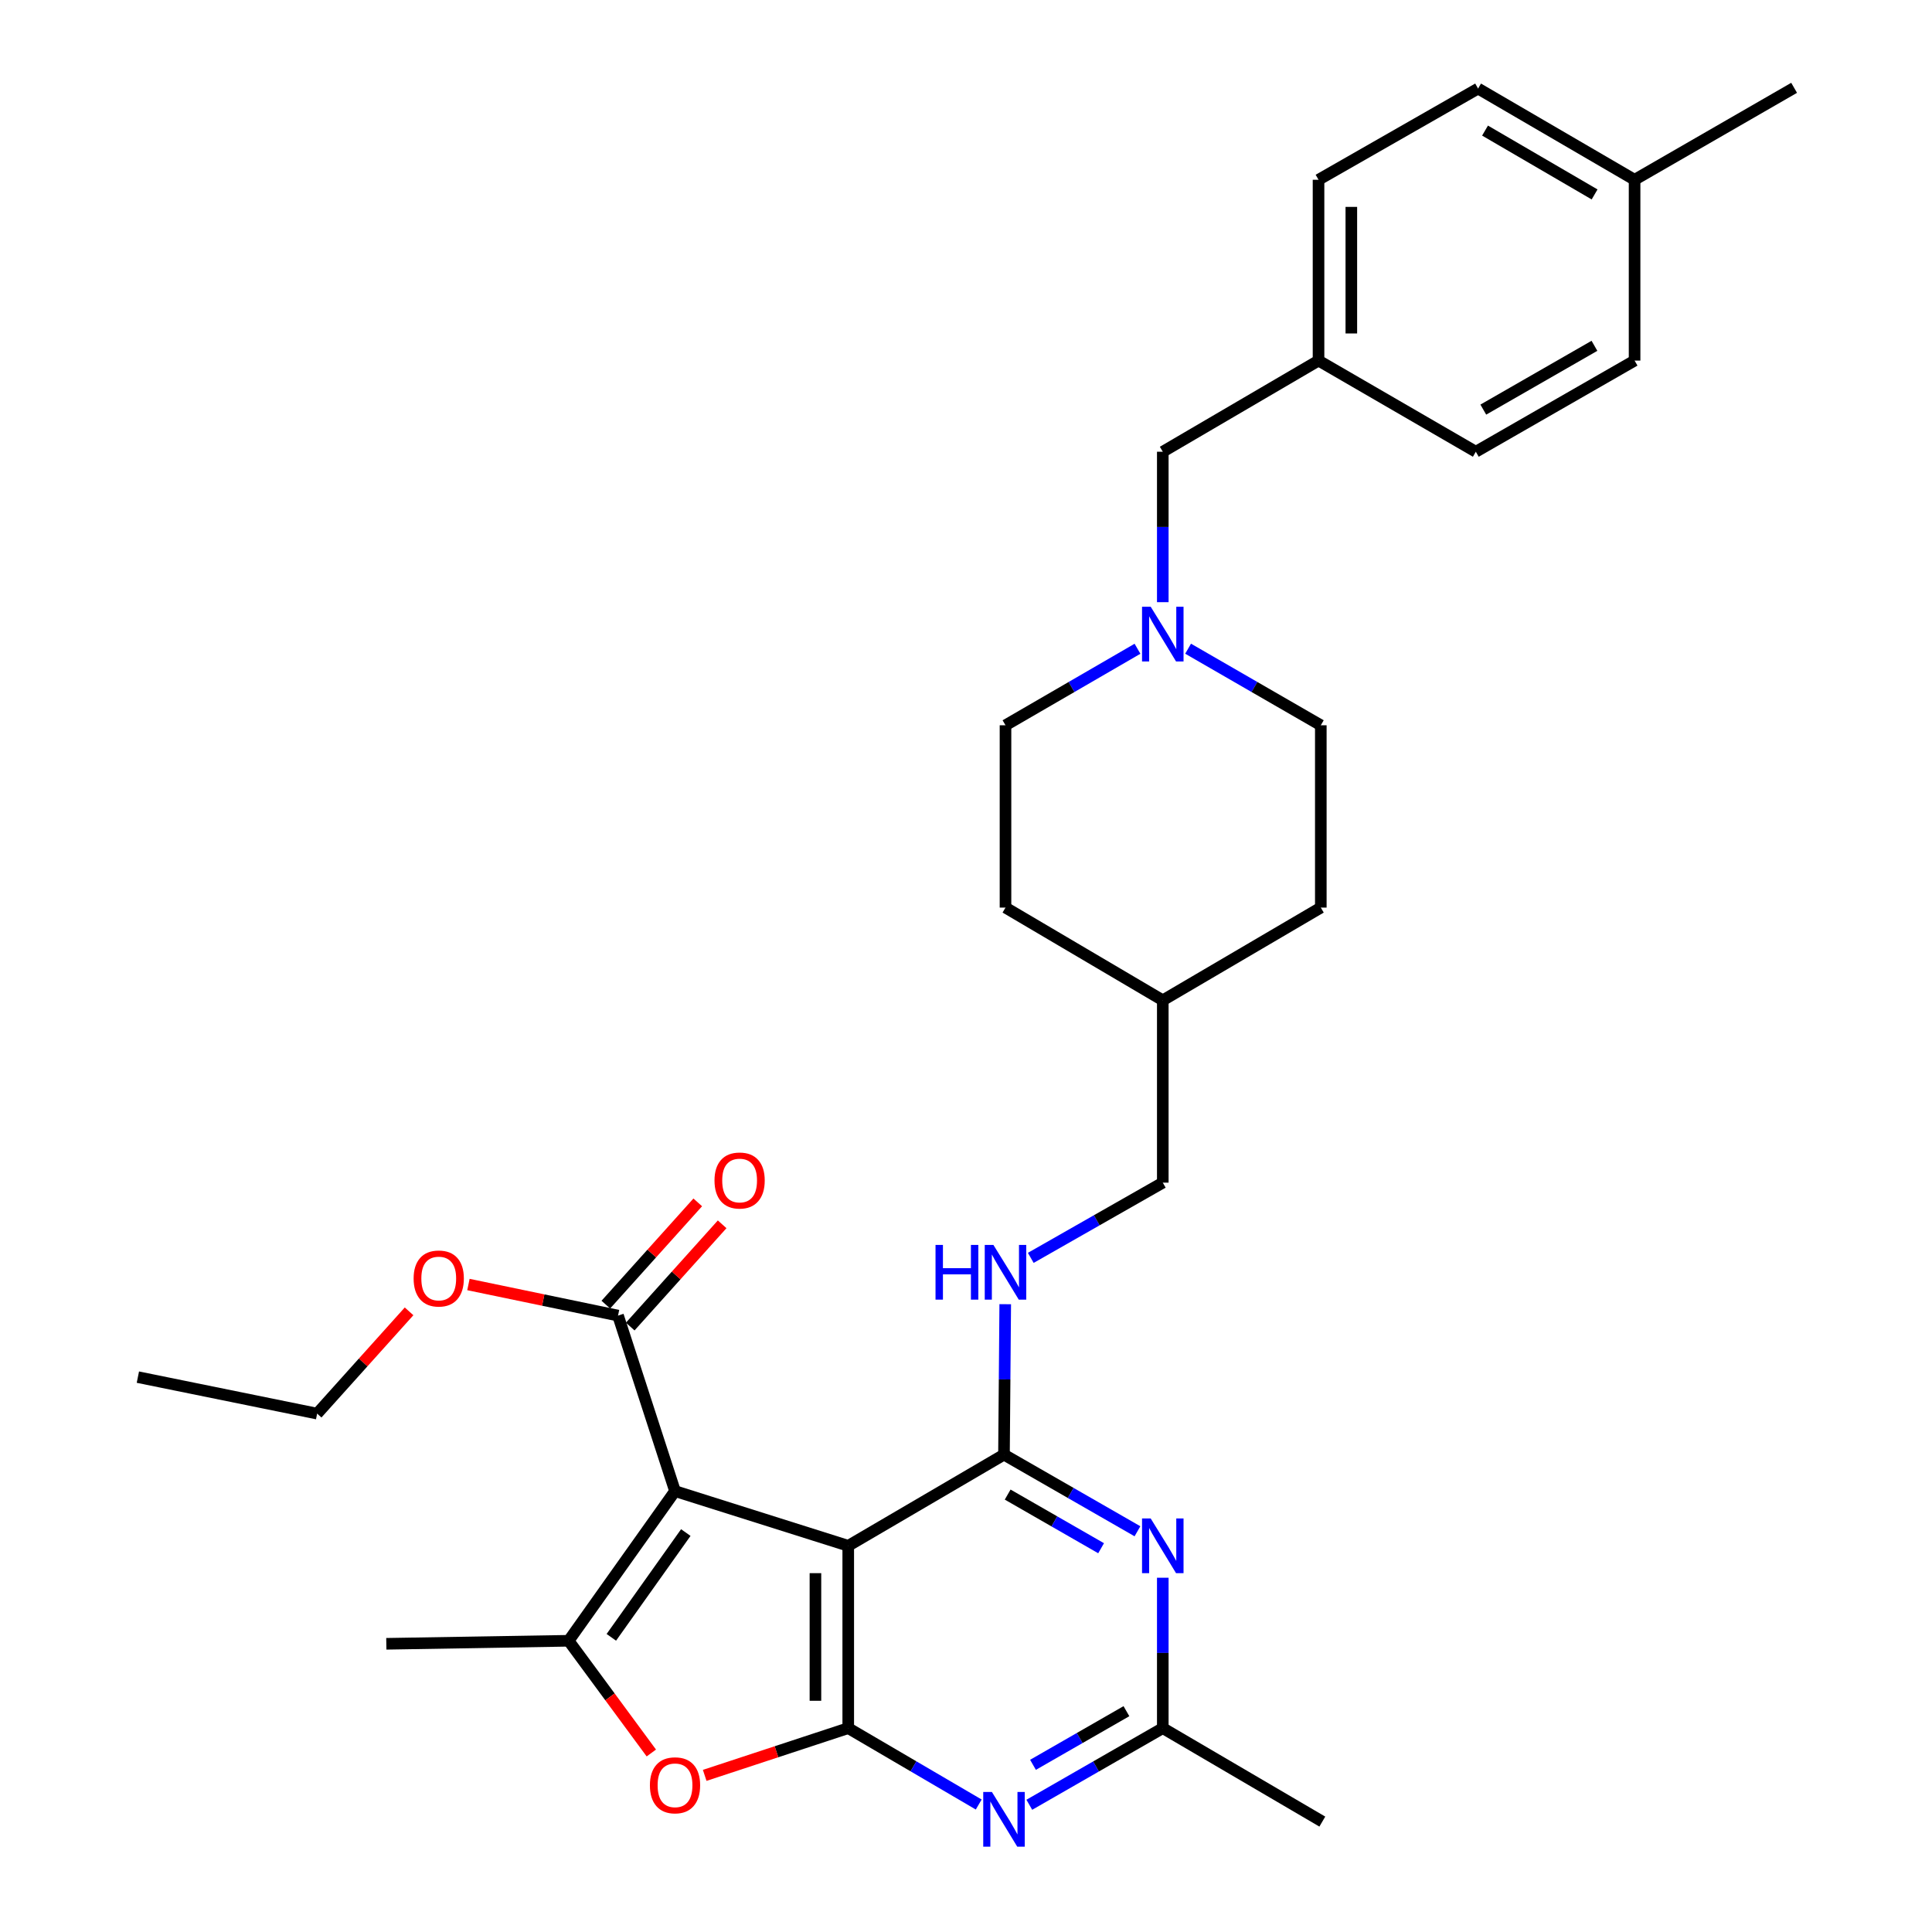 <?xml version='1.0' encoding='iso-8859-1'?>
<svg version='1.1' baseProfile='full'
              xmlns='http://www.w3.org/2000/svg'
                      xmlns:rdkit='http://www.rdkit.org/xml'
                      xmlns:xlink='http://www.w3.org/1999/xlink'
                  xml:space='preserve'
width='1000px' height='1000px' viewBox='0 0 1000 1000'>
<!-- END OF HEADER -->
<rect style='opacity:1.0;fill:#FFFFFF;stroke:none' width='1000' height='1000' x='0' y='0'> </rect>
<path class='bond-0' d='M 349.389,771.791 L 439.048,800.111' style='fill:none;fill-rule:evenodd;stroke:#000000;stroke-width:6px;stroke-linecap:butt;stroke-linejoin:miter;stroke-opacity:1' />
<path class='bond-3' d='M 349.389,771.791 L 294.324,849.262' style='fill:none;fill-rule:evenodd;stroke:#000000;stroke-width:6px;stroke-linecap:butt;stroke-linejoin:miter;stroke-opacity:1' />
<path class='bond-3' d='M 354.97,793.25 L 316.425,847.479' style='fill:none;fill-rule:evenodd;stroke:#000000;stroke-width:6px;stroke-linecap:butt;stroke-linejoin:miter;stroke-opacity:1' />
<path class='bond-7' d='M 349.389,771.791 L 319.89,680.953' style='fill:none;fill-rule:evenodd;stroke:#000000;stroke-width:6px;stroke-linecap:butt;stroke-linejoin:miter;stroke-opacity:1' />
<path class='bond-1' d='M 439.048,800.111 L 439.048,894.478' style='fill:none;fill-rule:evenodd;stroke:#000000;stroke-width:6px;stroke-linecap:butt;stroke-linejoin:miter;stroke-opacity:1' />
<path class='bond-1' d='M 422.067,814.266 L 422.067,880.323' style='fill:none;fill-rule:evenodd;stroke:#000000;stroke-width:6px;stroke-linecap:butt;stroke-linejoin:miter;stroke-opacity:1' />
<path class='bond-2' d='M 439.048,800.111 L 519.66,752.914' style='fill:none;fill-rule:evenodd;stroke:#000000;stroke-width:6px;stroke-linecap:butt;stroke-linejoin:miter;stroke-opacity:1' />
<path class='bond-5' d='M 439.048,894.478 L 472.816,914.249' style='fill:none;fill-rule:evenodd;stroke:#000000;stroke-width:6px;stroke-linecap:butt;stroke-linejoin:miter;stroke-opacity:1' />
<path class='bond-5' d='M 472.816,914.249 L 506.585,934.02' style='fill:none;fill-rule:evenodd;stroke:#0000FF;stroke-width:6px;stroke-linecap:butt;stroke-linejoin:miter;stroke-opacity:1' />
<path class='bond-31' d='M 439.048,894.478 L 401.899,906.705' style='fill:none;fill-rule:evenodd;stroke:#000000;stroke-width:6px;stroke-linecap:butt;stroke-linejoin:miter;stroke-opacity:1' />
<path class='bond-31' d='M 401.899,906.705 L 364.749,918.931' style='fill:none;fill-rule:evenodd;stroke:#FF0000;stroke-width:6px;stroke-linecap:butt;stroke-linejoin:miter;stroke-opacity:1' />
<path class='bond-6' d='M 519.66,752.914 L 554.204,772.749' style='fill:none;fill-rule:evenodd;stroke:#000000;stroke-width:6px;stroke-linecap:butt;stroke-linejoin:miter;stroke-opacity:1' />
<path class='bond-6' d='M 554.204,772.749 L 588.747,792.584' style='fill:none;fill-rule:evenodd;stroke:#0000FF;stroke-width:6px;stroke-linecap:butt;stroke-linejoin:miter;stroke-opacity:1' />
<path class='bond-6' d='M 521.568,773.59 L 545.748,787.475' style='fill:none;fill-rule:evenodd;stroke:#000000;stroke-width:6px;stroke-linecap:butt;stroke-linejoin:miter;stroke-opacity:1' />
<path class='bond-6' d='M 545.748,787.475 L 569.928,801.359' style='fill:none;fill-rule:evenodd;stroke:#0000FF;stroke-width:6px;stroke-linecap:butt;stroke-linejoin:miter;stroke-opacity:1' />
<path class='bond-9' d='M 519.66,752.914 L 519.983,713.981' style='fill:none;fill-rule:evenodd;stroke:#000000;stroke-width:6px;stroke-linecap:butt;stroke-linejoin:miter;stroke-opacity:1' />
<path class='bond-9' d='M 519.983,713.981 L 520.306,675.049' style='fill:none;fill-rule:evenodd;stroke:#0000FF;stroke-width:6px;stroke-linecap:butt;stroke-linejoin:miter;stroke-opacity:1' />
<path class='bond-4' d='M 294.324,849.262 L 315.726,878.304' style='fill:none;fill-rule:evenodd;stroke:#000000;stroke-width:6px;stroke-linecap:butt;stroke-linejoin:miter;stroke-opacity:1' />
<path class='bond-4' d='M 315.726,878.304 L 337.127,907.346' style='fill:none;fill-rule:evenodd;stroke:#FF0000;stroke-width:6px;stroke-linecap:butt;stroke-linejoin:miter;stroke-opacity:1' />
<path class='bond-18' d='M 294.324,849.262 L 199.958,850.828' style='fill:none;fill-rule:evenodd;stroke:#000000;stroke-width:6px;stroke-linecap:butt;stroke-linejoin:miter;stroke-opacity:1' />
<path class='bond-32' d='M 532.77,934.148 L 567.313,914.313' style='fill:none;fill-rule:evenodd;stroke:#0000FF;stroke-width:6px;stroke-linecap:butt;stroke-linejoin:miter;stroke-opacity:1' />
<path class='bond-32' d='M 567.313,914.313 L 601.857,894.478' style='fill:none;fill-rule:evenodd;stroke:#000000;stroke-width:6px;stroke-linecap:butt;stroke-linejoin:miter;stroke-opacity:1' />
<path class='bond-32' d='M 534.677,913.471 L 558.858,899.587' style='fill:none;fill-rule:evenodd;stroke:#0000FF;stroke-width:6px;stroke-linecap:butt;stroke-linejoin:miter;stroke-opacity:1' />
<path class='bond-32' d='M 558.858,899.587 L 583.038,885.702' style='fill:none;fill-rule:evenodd;stroke:#000000;stroke-width:6px;stroke-linecap:butt;stroke-linejoin:miter;stroke-opacity:1' />
<path class='bond-8' d='M 601.857,816.631 L 601.857,855.554' style='fill:none;fill-rule:evenodd;stroke:#0000FF;stroke-width:6px;stroke-linecap:butt;stroke-linejoin:miter;stroke-opacity:1' />
<path class='bond-8' d='M 601.857,855.554 L 601.857,894.478' style='fill:none;fill-rule:evenodd;stroke:#000000;stroke-width:6px;stroke-linecap:butt;stroke-linejoin:miter;stroke-opacity:1' />
<path class='bond-11' d='M 326.204,686.629 L 349.994,660.165' style='fill:none;fill-rule:evenodd;stroke:#000000;stroke-width:6px;stroke-linecap:butt;stroke-linejoin:miter;stroke-opacity:1' />
<path class='bond-11' d='M 349.994,660.165 L 373.784,633.7' style='fill:none;fill-rule:evenodd;stroke:#FF0000;stroke-width:6px;stroke-linecap:butt;stroke-linejoin:miter;stroke-opacity:1' />
<path class='bond-11' d='M 313.576,675.277 L 337.365,648.813' style='fill:none;fill-rule:evenodd;stroke:#000000;stroke-width:6px;stroke-linecap:butt;stroke-linejoin:miter;stroke-opacity:1' />
<path class='bond-11' d='M 337.365,648.813 L 361.155,622.348' style='fill:none;fill-rule:evenodd;stroke:#FF0000;stroke-width:6px;stroke-linecap:butt;stroke-linejoin:miter;stroke-opacity:1' />
<path class='bond-16' d='M 319.89,680.953 L 281.175,672.909' style='fill:none;fill-rule:evenodd;stroke:#000000;stroke-width:6px;stroke-linecap:butt;stroke-linejoin:miter;stroke-opacity:1' />
<path class='bond-16' d='M 281.175,672.909 L 242.459,664.864' style='fill:none;fill-rule:evenodd;stroke:#FF0000;stroke-width:6px;stroke-linecap:butt;stroke-linejoin:miter;stroke-opacity:1' />
<path class='bond-27' d='M 601.857,894.478 L 684.431,942.854' style='fill:none;fill-rule:evenodd;stroke:#000000;stroke-width:6px;stroke-linecap:butt;stroke-linejoin:miter;stroke-opacity:1' />
<path class='bond-15' d='M 533.526,651.074 L 567.691,631.604' style='fill:none;fill-rule:evenodd;stroke:#0000FF;stroke-width:6px;stroke-linecap:butt;stroke-linejoin:miter;stroke-opacity:1' />
<path class='bond-15' d='M 567.691,631.604 L 601.857,612.134' style='fill:none;fill-rule:evenodd;stroke:#000000;stroke-width:6px;stroke-linecap:butt;stroke-linejoin:miter;stroke-opacity:1' />
<path class='bond-10' d='M 614.958,335.764 L 649.303,355.583' style='fill:none;fill-rule:evenodd;stroke:#0000FF;stroke-width:6px;stroke-linecap:butt;stroke-linejoin:miter;stroke-opacity:1' />
<path class='bond-10' d='M 649.303,355.583 L 683.648,375.402' style='fill:none;fill-rule:evenodd;stroke:#000000;stroke-width:6px;stroke-linecap:butt;stroke-linejoin:miter;stroke-opacity:1' />
<path class='bond-12' d='M 601.857,311.685 L 601.857,272.752' style='fill:none;fill-rule:evenodd;stroke:#0000FF;stroke-width:6px;stroke-linecap:butt;stroke-linejoin:miter;stroke-opacity:1' />
<path class='bond-12' d='M 601.857,272.752 L 601.857,233.819' style='fill:none;fill-rule:evenodd;stroke:#000000;stroke-width:6px;stroke-linecap:butt;stroke-linejoin:miter;stroke-opacity:1' />
<path class='bond-33' d='M 588.764,335.795 L 554.604,355.598' style='fill:none;fill-rule:evenodd;stroke:#0000FF;stroke-width:6px;stroke-linecap:butt;stroke-linejoin:miter;stroke-opacity:1' />
<path class='bond-33' d='M 554.604,355.598 L 520.443,375.402' style='fill:none;fill-rule:evenodd;stroke:#000000;stroke-width:6px;stroke-linecap:butt;stroke-linejoin:miter;stroke-opacity:1' />
<path class='bond-17' d='M 601.857,233.819 L 682.469,186.641' style='fill:none;fill-rule:evenodd;stroke:#000000;stroke-width:6px;stroke-linecap:butt;stroke-linejoin:miter;stroke-opacity:1' />
<path class='bond-13' d='M 683.648,375.402 L 683.648,469.768' style='fill:none;fill-rule:evenodd;stroke:#000000;stroke-width:6px;stroke-linecap:butt;stroke-linejoin:miter;stroke-opacity:1' />
<path class='bond-14' d='M 520.443,375.402 L 520.443,469.768' style='fill:none;fill-rule:evenodd;stroke:#000000;stroke-width:6px;stroke-linecap:butt;stroke-linejoin:miter;stroke-opacity:1' />
<path class='bond-20' d='M 601.857,612.134 L 601.857,517.758' style='fill:none;fill-rule:evenodd;stroke:#000000;stroke-width:6px;stroke-linecap:butt;stroke-linejoin:miter;stroke-opacity:1' />
<path class='bond-28' d='M 211.736,678.752 L 187.946,705.22' style='fill:none;fill-rule:evenodd;stroke:#FF0000;stroke-width:6px;stroke-linecap:butt;stroke-linejoin:miter;stroke-opacity:1' />
<path class='bond-28' d='M 187.946,705.22 L 164.157,731.688' style='fill:none;fill-rule:evenodd;stroke:#000000;stroke-width:6px;stroke-linecap:butt;stroke-linejoin:miter;stroke-opacity:1' />
<path class='bond-21' d='M 682.469,186.641 L 763.882,233.819' style='fill:none;fill-rule:evenodd;stroke:#000000;stroke-width:6px;stroke-linecap:butt;stroke-linejoin:miter;stroke-opacity:1' />
<path class='bond-22' d='M 682.469,186.641 L 682.469,93.048' style='fill:none;fill-rule:evenodd;stroke:#000000;stroke-width:6px;stroke-linecap:butt;stroke-linejoin:miter;stroke-opacity:1' />
<path class='bond-22' d='M 699.449,172.602 L 699.449,107.087' style='fill:none;fill-rule:evenodd;stroke:#000000;stroke-width:6px;stroke-linecap:butt;stroke-linejoin:miter;stroke-opacity:1' />
<path class='bond-19' d='M 846.06,93.048 L 765.052,45.841' style='fill:none;fill-rule:evenodd;stroke:#000000;stroke-width:6px;stroke-linecap:butt;stroke-linejoin:miter;stroke-opacity:1' />
<path class='bond-19' d='M 825.359,100.639 L 768.654,67.594' style='fill:none;fill-rule:evenodd;stroke:#000000;stroke-width:6px;stroke-linecap:butt;stroke-linejoin:miter;stroke-opacity:1' />
<path class='bond-29' d='M 846.06,93.048 L 928.634,45.455' style='fill:none;fill-rule:evenodd;stroke:#000000;stroke-width:6px;stroke-linecap:butt;stroke-linejoin:miter;stroke-opacity:1' />
<path class='bond-34' d='M 846.06,93.048 L 846.06,186.641' style='fill:none;fill-rule:evenodd;stroke:#000000;stroke-width:6px;stroke-linecap:butt;stroke-linejoin:miter;stroke-opacity:1' />
<path class='bond-25' d='M 601.857,517.758 L 520.443,469.768' style='fill:none;fill-rule:evenodd;stroke:#000000;stroke-width:6px;stroke-linecap:butt;stroke-linejoin:miter;stroke-opacity:1' />
<path class='bond-26' d='M 601.857,517.758 L 683.648,469.768' style='fill:none;fill-rule:evenodd;stroke:#000000;stroke-width:6px;stroke-linecap:butt;stroke-linejoin:miter;stroke-opacity:1' />
<path class='bond-23' d='M 763.882,233.819 L 846.06,186.641' style='fill:none;fill-rule:evenodd;stroke:#000000;stroke-width:6px;stroke-linecap:butt;stroke-linejoin:miter;stroke-opacity:1' />
<path class='bond-23' d='M 767.754,212.016 L 825.279,178.991' style='fill:none;fill-rule:evenodd;stroke:#000000;stroke-width:6px;stroke-linecap:butt;stroke-linejoin:miter;stroke-opacity:1' />
<path class='bond-24' d='M 682.469,93.048 L 765.052,45.841' style='fill:none;fill-rule:evenodd;stroke:#000000;stroke-width:6px;stroke-linecap:butt;stroke-linejoin:miter;stroke-opacity:1' />
<path class='bond-30' d='M 164.157,731.688 L 71.366,712.802' style='fill:none;fill-rule:evenodd;stroke:#000000;stroke-width:6px;stroke-linecap:butt;stroke-linejoin:miter;stroke-opacity:1' />
<path  class='atom-5' d='M 336.389 924.067
Q 336.389 917.267, 339.749 913.467
Q 343.109 909.667, 349.389 909.667
Q 355.669 909.667, 359.029 913.467
Q 362.389 917.267, 362.389 924.067
Q 362.389 930.947, 358.989 934.867
Q 355.589 938.747, 349.389 938.747
Q 343.149 938.747, 339.749 934.867
Q 336.389 930.987, 336.389 924.067
M 349.389 935.547
Q 353.709 935.547, 356.029 932.667
Q 358.389 929.747, 358.389 924.067
Q 358.389 918.507, 356.029 915.707
Q 353.709 912.867, 349.389 912.867
Q 345.069 912.867, 342.709 915.667
Q 340.389 918.467, 340.389 924.067
Q 340.389 929.787, 342.709 932.667
Q 345.069 935.547, 349.389 935.547
' fill='#FF0000'/>
<path  class='atom-6' d='M 513.4 927.515
L 522.68 942.515
Q 523.6 943.995, 525.08 946.675
Q 526.56 949.355, 526.64 949.515
L 526.64 927.515
L 530.4 927.515
L 530.4 955.835
L 526.52 955.835
L 516.56 939.435
Q 515.4 937.515, 514.16 935.315
Q 512.96 933.115, 512.6 932.435
L 512.6 955.835
L 508.92 955.835
L 508.92 927.515
L 513.4 927.515
' fill='#0000FF'/>
<path  class='atom-7' d='M 595.597 785.951
L 604.877 800.951
Q 605.797 802.431, 607.277 805.111
Q 608.757 807.791, 608.837 807.951
L 608.837 785.951
L 612.597 785.951
L 612.597 814.271
L 608.717 814.271
L 598.757 797.871
Q 597.597 795.951, 596.357 793.751
Q 595.157 791.551, 594.797 790.871
L 594.797 814.271
L 591.117 814.271
L 591.117 785.951
L 595.597 785.951
' fill='#0000FF'/>
<path  class='atom-10' d='M 484.223 644.369
L 488.063 644.369
L 488.063 656.409
L 502.543 656.409
L 502.543 644.369
L 506.383 644.369
L 506.383 672.689
L 502.543 672.689
L 502.543 659.609
L 488.063 659.609
L 488.063 672.689
L 484.223 672.689
L 484.223 644.369
' fill='#0000FF'/>
<path  class='atom-10' d='M 514.183 644.369
L 523.463 659.369
Q 524.383 660.849, 525.863 663.529
Q 527.343 666.209, 527.423 666.369
L 527.423 644.369
L 531.183 644.369
L 531.183 672.689
L 527.303 672.689
L 517.343 656.289
Q 516.183 654.369, 514.943 652.169
Q 513.743 649.969, 513.383 649.289
L 513.383 672.689
L 509.703 672.689
L 509.703 644.369
L 514.183 644.369
' fill='#0000FF'/>
<path  class='atom-11' d='M 595.597 314.044
L 604.877 329.044
Q 605.797 330.524, 607.277 333.204
Q 608.757 335.884, 608.837 336.044
L 608.837 314.044
L 612.597 314.044
L 612.597 342.364
L 608.717 342.364
L 598.757 325.964
Q 597.597 324.044, 596.357 321.844
Q 595.157 319.644, 594.797 318.964
L 594.797 342.364
L 591.117 342.364
L 591.117 314.044
L 595.597 314.044
' fill='#0000FF'/>
<path  class='atom-12' d='M 369.823 611.025
Q 369.823 604.225, 373.183 600.425
Q 376.543 596.625, 382.823 596.625
Q 389.103 596.625, 392.463 600.425
Q 395.823 604.225, 395.823 611.025
Q 395.823 617.905, 392.423 621.825
Q 389.023 625.705, 382.823 625.705
Q 376.583 625.705, 373.183 621.825
Q 369.823 617.945, 369.823 611.025
M 382.823 622.505
Q 387.143 622.505, 389.463 619.625
Q 391.823 616.705, 391.823 611.025
Q 391.823 605.465, 389.463 602.665
Q 387.143 599.825, 382.823 599.825
Q 378.503 599.825, 376.143 602.625
Q 373.823 605.425, 373.823 611.025
Q 373.823 616.745, 376.143 619.625
Q 378.503 622.505, 382.823 622.505
' fill='#FF0000'/>
<path  class='atom-17' d='M 214.09 661.75
Q 214.09 654.95, 217.45 651.15
Q 220.81 647.35, 227.09 647.35
Q 233.37 647.35, 236.73 651.15
Q 240.09 654.95, 240.09 661.75
Q 240.09 668.63, 236.69 672.55
Q 233.29 676.43, 227.09 676.43
Q 220.85 676.43, 217.45 672.55
Q 214.09 668.67, 214.09 661.75
M 227.09 673.23
Q 231.41 673.23, 233.73 670.35
Q 236.09 667.43, 236.09 661.75
Q 236.09 656.19, 233.73 653.39
Q 231.41 650.55, 227.09 650.55
Q 222.77 650.55, 220.41 653.35
Q 218.09 656.15, 218.09 661.75
Q 218.09 667.47, 220.41 670.35
Q 222.77 673.23, 227.09 673.23
' fill='#FF0000'/>
</svg>

